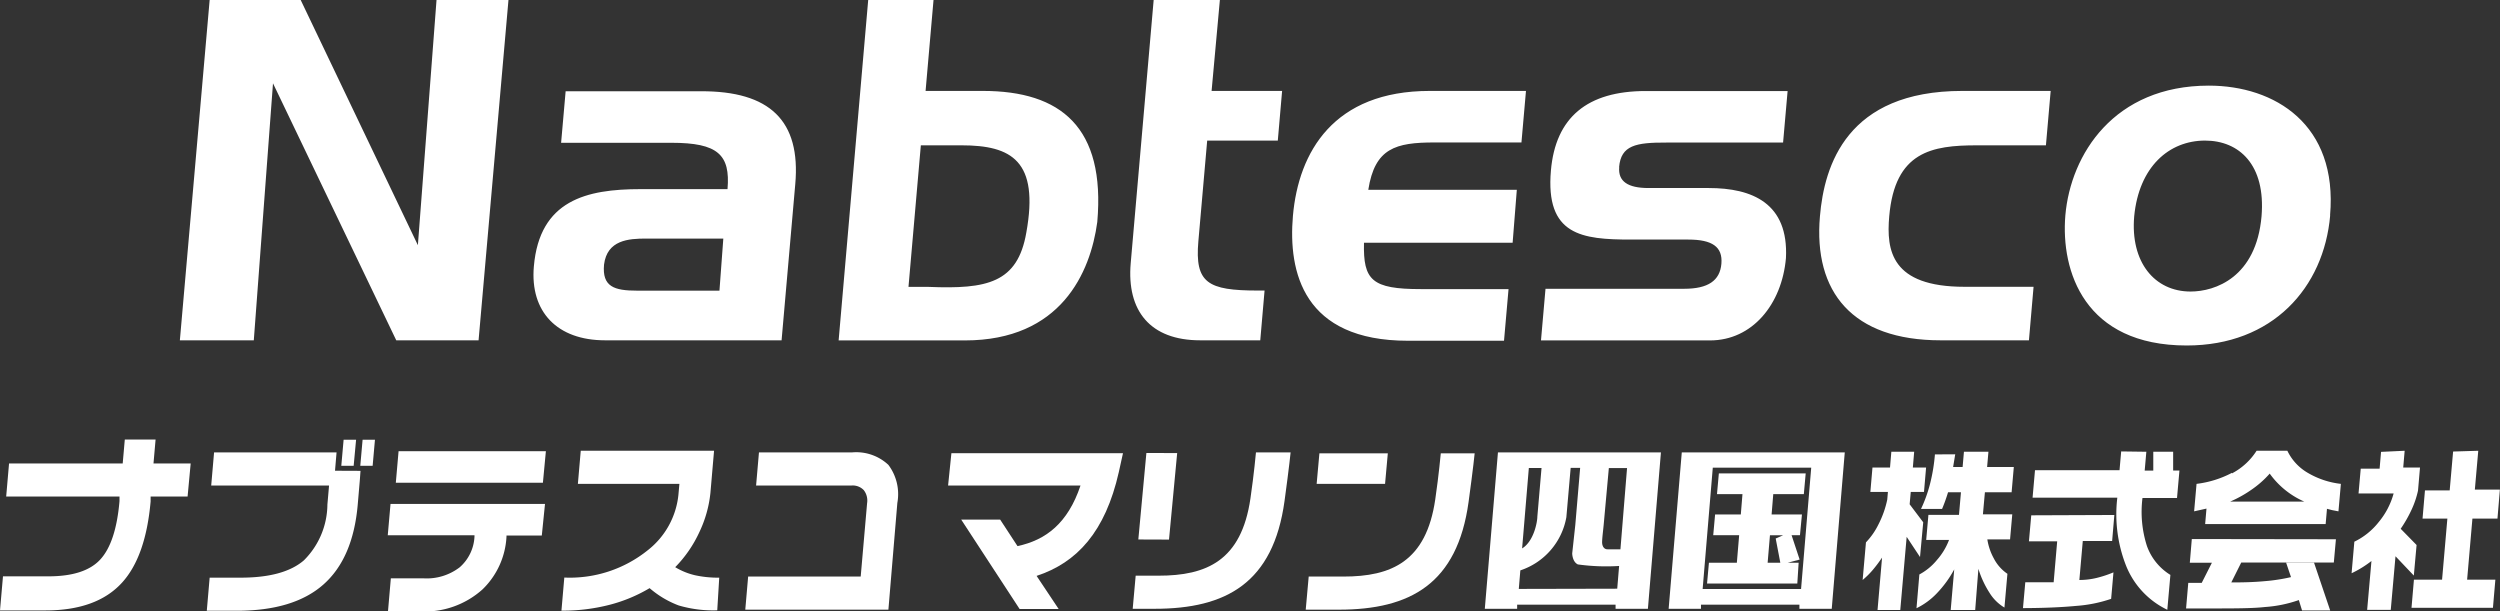 <svg xmlns="http://www.w3.org/2000/svg" width="226.56" height="55.38" viewBox="0 0 226.56 55.38"><rect x="0" y="0" width="226.56" height="55.38" fill="#333333" stroke="none"/><title>アセット 8</title><g id="レイヤー_2" data-name="レイヤー 2"><g id="レイヤー_1-2" data-name="レイヤー 1"><path d="M37.87,22.22,27.25,0H19l-2.7,30.84H23L24.74,7.55,35.91,30.84h7.46L46.08,0H39.56Zm34.2-5.53L70.83,30.84h-16c-4.33,0-6.81-2.58-6.45-6.7.52-6,4.77-7,9.66-7h7.89c.27-3.13-.88-4.2-5.08-4.2h-10l.41-4.67H63.5C69.77,8.24,72.58,10.94,72.07,16.69Zm-6.52,4.93h-7c-1.59,0-3.53.13-3.81,2.36-.18,2,.91,2.36,3,2.36h7.46Zm33.89-1.5c-.62,4.59-3.3,10.73-12,10.73H76L78.68,0H84.6l-.72,8.24h5.19C96.15,8.24,100.19,11.54,99.44,20.12Zm-12.3-6.95H83.45L82.33,26c.13,0,.73,0,1.84,0,5.26.21,8.05-.34,8.84-4.93C94.18,14.58,91.68,13.17,87.14,13.17Zm22.66-4.93h6.39l-.39,4.5H109.4l-.8,9.13c-.33,3.78.85,4.46,5.4,4.46h.6l-.39,4.51h-5.45c-4.51,0-6.67-2.66-6.29-7L104.55,0h6Zm19.78,0h8.71l-.41,4.67H130c-3.52,0-5.41.51-6,4.29h13.46L137.08,22H123.61c-.08,3.39.7,4.2,5.16,4.2h7.94l-.41,4.68h-8.71c-9.48,0-10.86-6.22-10.42-11.32C117.68,13.77,120.86,8.24,129.57,8.24Zm17.16,6.91c-.11,1.29.78,1.89,2.66,1.89h5.45c3.94,0,7.25,1.37,7,6.35-.37,4.2-3.06,7.46-6.88,7.46H139.65l.41-4.68h12.57c2.15,0,3.24-.73,3.37-2.27s-.84-2.19-3-2.19h-5.19c-4.46,0-7.77-.38-7.26-6.26q.63-7.21,8.61-7.2H162l-.41,4.67H151C148.25,12.91,146.9,13.17,146.73,15.14Zm31.1-6.91h8l-.43,4.93h-6.26c-4.07,0-7.43.56-7.94,6.43-.27,3.09.17,6.39,6.82,6.39h6.26l-.42,4.85h-8c-8,0-11.54-4.38-10.94-11.24C165.32,15,167.36,8.24,177.83,8.24Zm33.33,11.28c-.57,6.56-5.23,11.79-13,11.79-9.27,0-11.42-6.73-11-11.79.48-5.54,4.42-11.76,13-11.76C206.15,7.76,211.88,11.28,211.16,19.52Zm-11.33-6.78c-3.3,0-6,2.4-6.43,6.86-.36,4.16,1.85,6.82,5.11,6.82,2.23,0,5.95-1.29,6.43-6.82C205.34,14.93,202.92,12.74,199.83,12.74Z" style="fill:#fff"/><path d="M173.47,40.94l-.12,1.43h1.2l-.19,2.21h-1.2l-.1,1.12,1.23,1.63L174,50.48l-1.21-1.83-.58,6.63h-2.06l.41-4.75a12.47,12.47,0,0,1-.85,1.13,7.63,7.63,0,0,1-.91.9l.3-3.41a6.42,6.42,0,0,0,1.13-1.62,8.88,8.88,0,0,0,.8-2.25l.06-.7H169.5l.19-2.21h1.59l.12-1.43Zm3.72.23L177,42.32h.86l.12-1.38h2.22l-.12,1.38h2.42l-.2,2.29h-2.42l-.18,2h2.66l-.2,2.27H180.1a5.22,5.22,0,0,0,.59,1.73A3.77,3.77,0,0,0,181.92,52l-.27,3.06a4,4,0,0,1-1.36-1.35,8.76,8.76,0,0,1-1-2.16L179,55.28h-2.22l.32-3.68a9.89,9.89,0,0,1-1.55,2.14,6.42,6.42,0,0,1-1.87,1.38l.26-3.06a5.26,5.26,0,0,0,1.6-1.32,5.88,5.88,0,0,0,1.09-1.81h-2.07l.2-2.27h2.77l.18-2.05h-1.17a15,15,0,0,1-.54,1.51h-1.91a12.48,12.48,0,0,0,.81-2.24,16,16,0,0,0,.45-2.7Zm17.32-.23-.15,1.71h.78l0-1.71h1.8l0,1.7h.57l-.22,2.49h-3.13a10.14,10.14,0,0,0,.4,4.34,5.07,5.07,0,0,0,2.13,2.63l-.28,3.16a7.52,7.52,0,0,1-3.74-4,12.72,12.72,0,0,1-.79-6.16H184.2l.22-2.49h7.66l.15-1.7Zm-2.9,5.73-.2,2.36h-2.66l-.31,3.53a6.67,6.67,0,0,0,1.54-.18,10.15,10.15,0,0,0,1.55-.51l-.21,2.4a12.53,12.53,0,0,1-3.18.64q-2,.19-4.81.2l.21-2.34h2.57l.32-3.71h-2.56l.21-2.36Zm12.47-2.32a8.87,8.87,0,0,0,1.61-1.43,7.61,7.61,0,0,0,3.14,2.54h-6.73A11,11,0,0,0,204.08,44.35Zm-5.45,4.5L198.45,51h2l-.92,1.82h-1.22l-.2,2.32h2c2.31,0,4,0,5.15-.13a11.55,11.55,0,0,0,3.07-.63l.29.94h2.55L209.71,51h-2.53l.44,1.3a16.32,16.32,0,0,1-2.41.37q-1.3.12-3,.11l.9-1.8h8.39l.19-2.11Zm3.64-6a9.25,9.25,0,0,1-3.21,1l-.22,2.49,1.12-.25-.12,1.4h10.92l.12-1.38.47.12.57.11.22-2.49a7.57,7.57,0,0,1-3-1,4.6,4.6,0,0,1-1.85-2h-2.79A5.88,5.88,0,0,1,202.27,42.9Zm15.65-2-.13,1.52h1.52l-.18,2.09a8.22,8.22,0,0,1-.57,1.7,11.59,11.59,0,0,1-1,1.76L219,49.39l-.25,2.77-1.66-1.75-.43,4.86h-2.14l.39-4.43a9.57,9.57,0,0,1-1.8,1.11l.25-2.86a6.29,6.29,0,0,0,2.21-1.78,6.88,6.88,0,0,0,1.35-2.59h-3.18l.2-2.25h1.71l.13-1.52Zm6.67,0-.31,3.52h2.27L226.33,47h-2.27l-.48,5.53h2.56l-.22,2.55h-7.38l.22-2.55h2.55l.48-5.53h-2.25l.22-2.56H222l.31-3.52Z" style="fill:#fff"/><path d="M17,45H13.65l0,.44q-.44,5-2.59,7.36-2.29,2.52-6.94,2.52H0l.27-3.09H4.39q3.32,0,4.72-1.55t1.72-5.27l0-.41H.56l.26-3h10.3l.19-2.17H14.1L13.91,42h3.37Zm32.2-1.25H35.87l.25-2.86H49.47Zm-.1,4.78h-3.2v.11a7.16,7.16,0,0,1-2.17,4.77,7.85,7.85,0,0,1-5.64,2H35.16l.26-3h2.95a4.9,4.9,0,0,0,3.29-1A3.94,3.94,0,0,0,43,48.62v-.11H35.14l.25-2.84h14ZM65,55.31a11.07,11.07,0,0,1-3.49-.44,8.7,8.7,0,0,1-2.64-1.57,13.85,13.85,0,0,1-3.63,1.51,16.92,16.92,0,0,1-4.36.53l.26-3a11.27,11.27,0,0,0,7.58-2.49,7.31,7.31,0,0,0,2.76-5l.09-1h-9.2l.26-3H64.71l-.33,3.83a10.79,10.79,0,0,1-1,3.54,11.2,11.2,0,0,1-2.19,3.18,6.19,6.19,0,0,0,1.79.73,9.8,9.8,0,0,0,2.2.22Zm15.51-.06H67.54l.26-3H78l.58-6.65a1.54,1.54,0,0,0-.3-1.18A1.38,1.38,0,0,0,77.17,44H68.52l.26-3H77.2a4.26,4.26,0,0,1,3.31,1.13,4.41,4.41,0,0,1,.81,3.45ZM32.27,39.85H31.14l-.21,2.36h1.12Zm1.71,0H32.86l-.21,2.36h1.12Zm-3.62,2.81L30.5,41H19.4l-.26,3H29.82l-.15,1.73a7.2,7.2,0,0,1-2.13,5.05q-1.83,1.58-5.78,1.57H19l-.26,3h2.72q5.16,0,7.85-2.38t3.11-7.25l.19-2.22.06-.83Z" style="fill:#fff"/><path d="M119.57,41.08h6.2l-.25,2.77h-6.2l.25-2.77m11,0s-.17,1.91-.5,4.17c-.82,5.66-4,7-8.32,7H118.6l-.27,3h3c6.47,0,10.74-2.34,11.76-9.77.44-3.22.55-4.4.55-4.4h-3.15" style="fill:#fff"/><path d="M113.82,41s-.17,1.91-.5,4.17c-.82,5.66-4,7-8.32,7h-2.08l-.27,3h2c6.47,0,10.74-2.34,11.76-9.77.44-3.22.55-4.4.55-4.4h-3.15" style="fill:#fff"/><polyline points="103.89 41.05 106.68 41.06 105.94 48.9 103.16 48.89 103.89 41.05" style="fill:#fff"/><path d="M86.22,41.07,85.92,44h12c-1.15,3.43-3.14,4.94-5.71,5.49l-1.57-2.4H87.11l5.29,8.1h3.54l-2-3c3.66-1.2,6.23-4,7.45-9.4l.38-1.72Z" style="fill:#fff"/><path d="M149.85,41h-14.1l-1.19,14.17h2.93l0-.37h8.92l0,.37h2.93L150.52,41Zm-3,8.78h-1.18c-.31,0-.49-.29-.48-.68s.09-1,.14-1.52h0l.47-5.16h1.65Zm-7.53-2.95c0,.44-.3,2.21-1.38,2.87l.61-7.29h1.15Zm-1.68,6.54.14-1.68a6.22,6.22,0,0,0,4.17-4.82l.39-4.47h.86l-.44,5.17h0l-.28,2.58s0,.75.51,1a18.78,18.78,0,0,0,3.74.14l-.17,2.06Z" style="fill:#fff"/><path d="M166.51,41h-14.1l-1.19,14.17h2.93l0-.37h8.92l0,.37H166L167.18,41Zm-3.29,12.38H154.3l.92-11h8.92ZM157.4,51h-2.53l-.17,1.88h8.18L163,51h-1l1.09-.29-.73-2.21h.76l.18-1.88h-2.75l.15-1.84h2.77l.17-1.88h-7.87l-.17,1.88h2.31l-.15,1.84h-2.33l-.17,1.88h2.35Zm3-2.49h1.19l-.67.29.42,2.2h-1.15Z" style="fill:#fff"/></g></g></svg>
